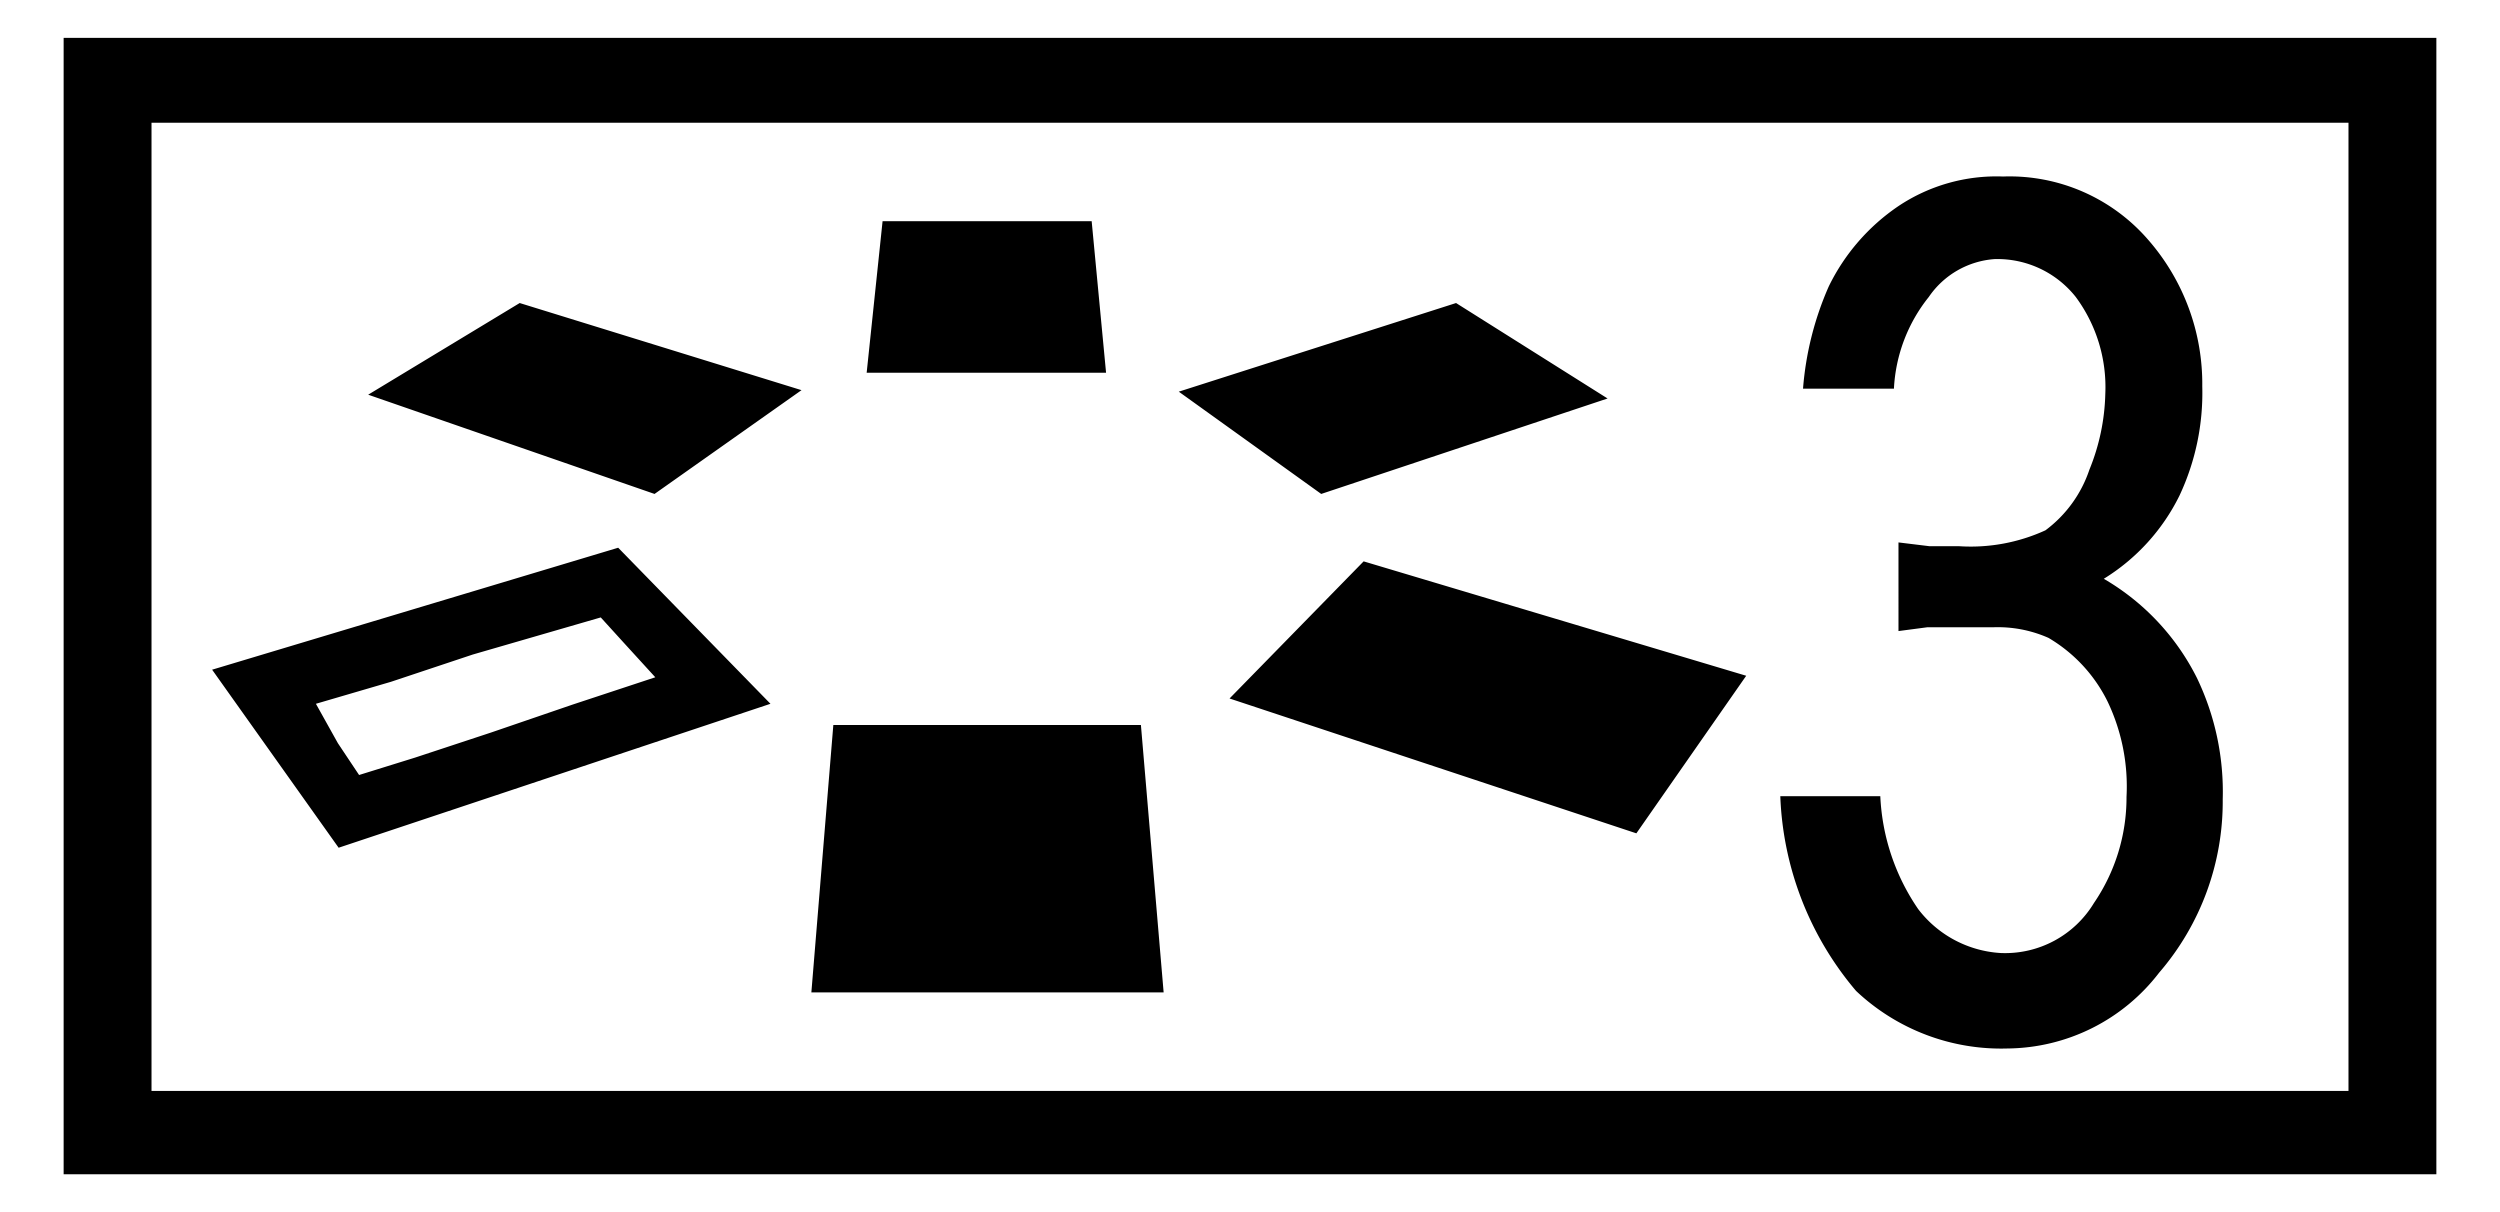 <svg id="レイヤー_1" data-name="レイヤー 1" xmlns="http://www.w3.org/2000/svg" width="33" height="16" viewBox="0 0 33 16">
  <defs>
    <style>
      .cls-1 {
        fill: none;
      }
    </style>
  </defs>
  <title>icon_pic-style-3</title>
  <rect class="cls-1" width="33" height="16"/>
  <path d="M32.16,0.5v15H0.84V0.5H32.16ZM2,1.62V14.4H31V1.62H2Zm8.17,7.67-5.7,1.9L2.8,8.84,8.16,7.23Zm-6,0L4.46,9.81l0.28,0.42L5.48,10l1-.33L7.56,9.3l1.09-.36L8.23,8.48l-0.3-.33-0.69.2-1,.29L5.16,9Zm6.41-4.14L6.86,4l-2,1.21L8.64,6.52ZM11,9.57L10.71,13.1h4.65l-0.3-3.53H11ZM14.6,4.92l-0.19-2H11.65l-0.21,2H14.6Zm2.84,1.6,3.78-1.26L19.22,4,15.56,5.17Zm-1.21,2.7L21.6,11l1.45-2.08L18,7.41ZM27.77,7.64a2.68,2.68,0,0,0,1-1.1,3.19,3.19,0,0,0,.3-1.44,2.89,2.89,0,0,0-.71-1.93,2.42,2.42,0,0,0-1.92-.84,2.33,2.33,0,0,0-1.38.39,2.72,2.72,0,0,0-.92,1.06,4.14,4.14,0,0,0-.34,1.35H25a2.1,2.1,0,0,1,.46-1.21,1.15,1.15,0,0,1,.87-0.5,1.32,1.32,0,0,1,1.07.5,2,2,0,0,1,.39,1.28,2.81,2.81,0,0,1-.21,1A1.65,1.65,0,0,1,27,7a2.37,2.37,0,0,1-1.14.21l-0.39,0-0.41-.05V8.33l0.38-.05,0.43,0,0.44,0a1.65,1.65,0,0,1,.73.14,2,2,0,0,1,.78.84,2.6,2.6,0,0,1,.25,1.26,2.47,2.47,0,0,1-.43,1.4,1.37,1.37,0,0,1-1.23.66A1.48,1.48,0,0,1,25.32,12a2.86,2.86,0,0,1-.5-1.49H23.5a4.21,4.21,0,0,0,1,2.57,2.79,2.79,0,0,0,2,.76,2.55,2.55,0,0,0,2-1,3.46,3.46,0,0,0,.84-2.29A3.47,3.47,0,0,0,29,8.95,3.14,3.14,0,0,0,27.77,7.64Z"/>
</svg>
